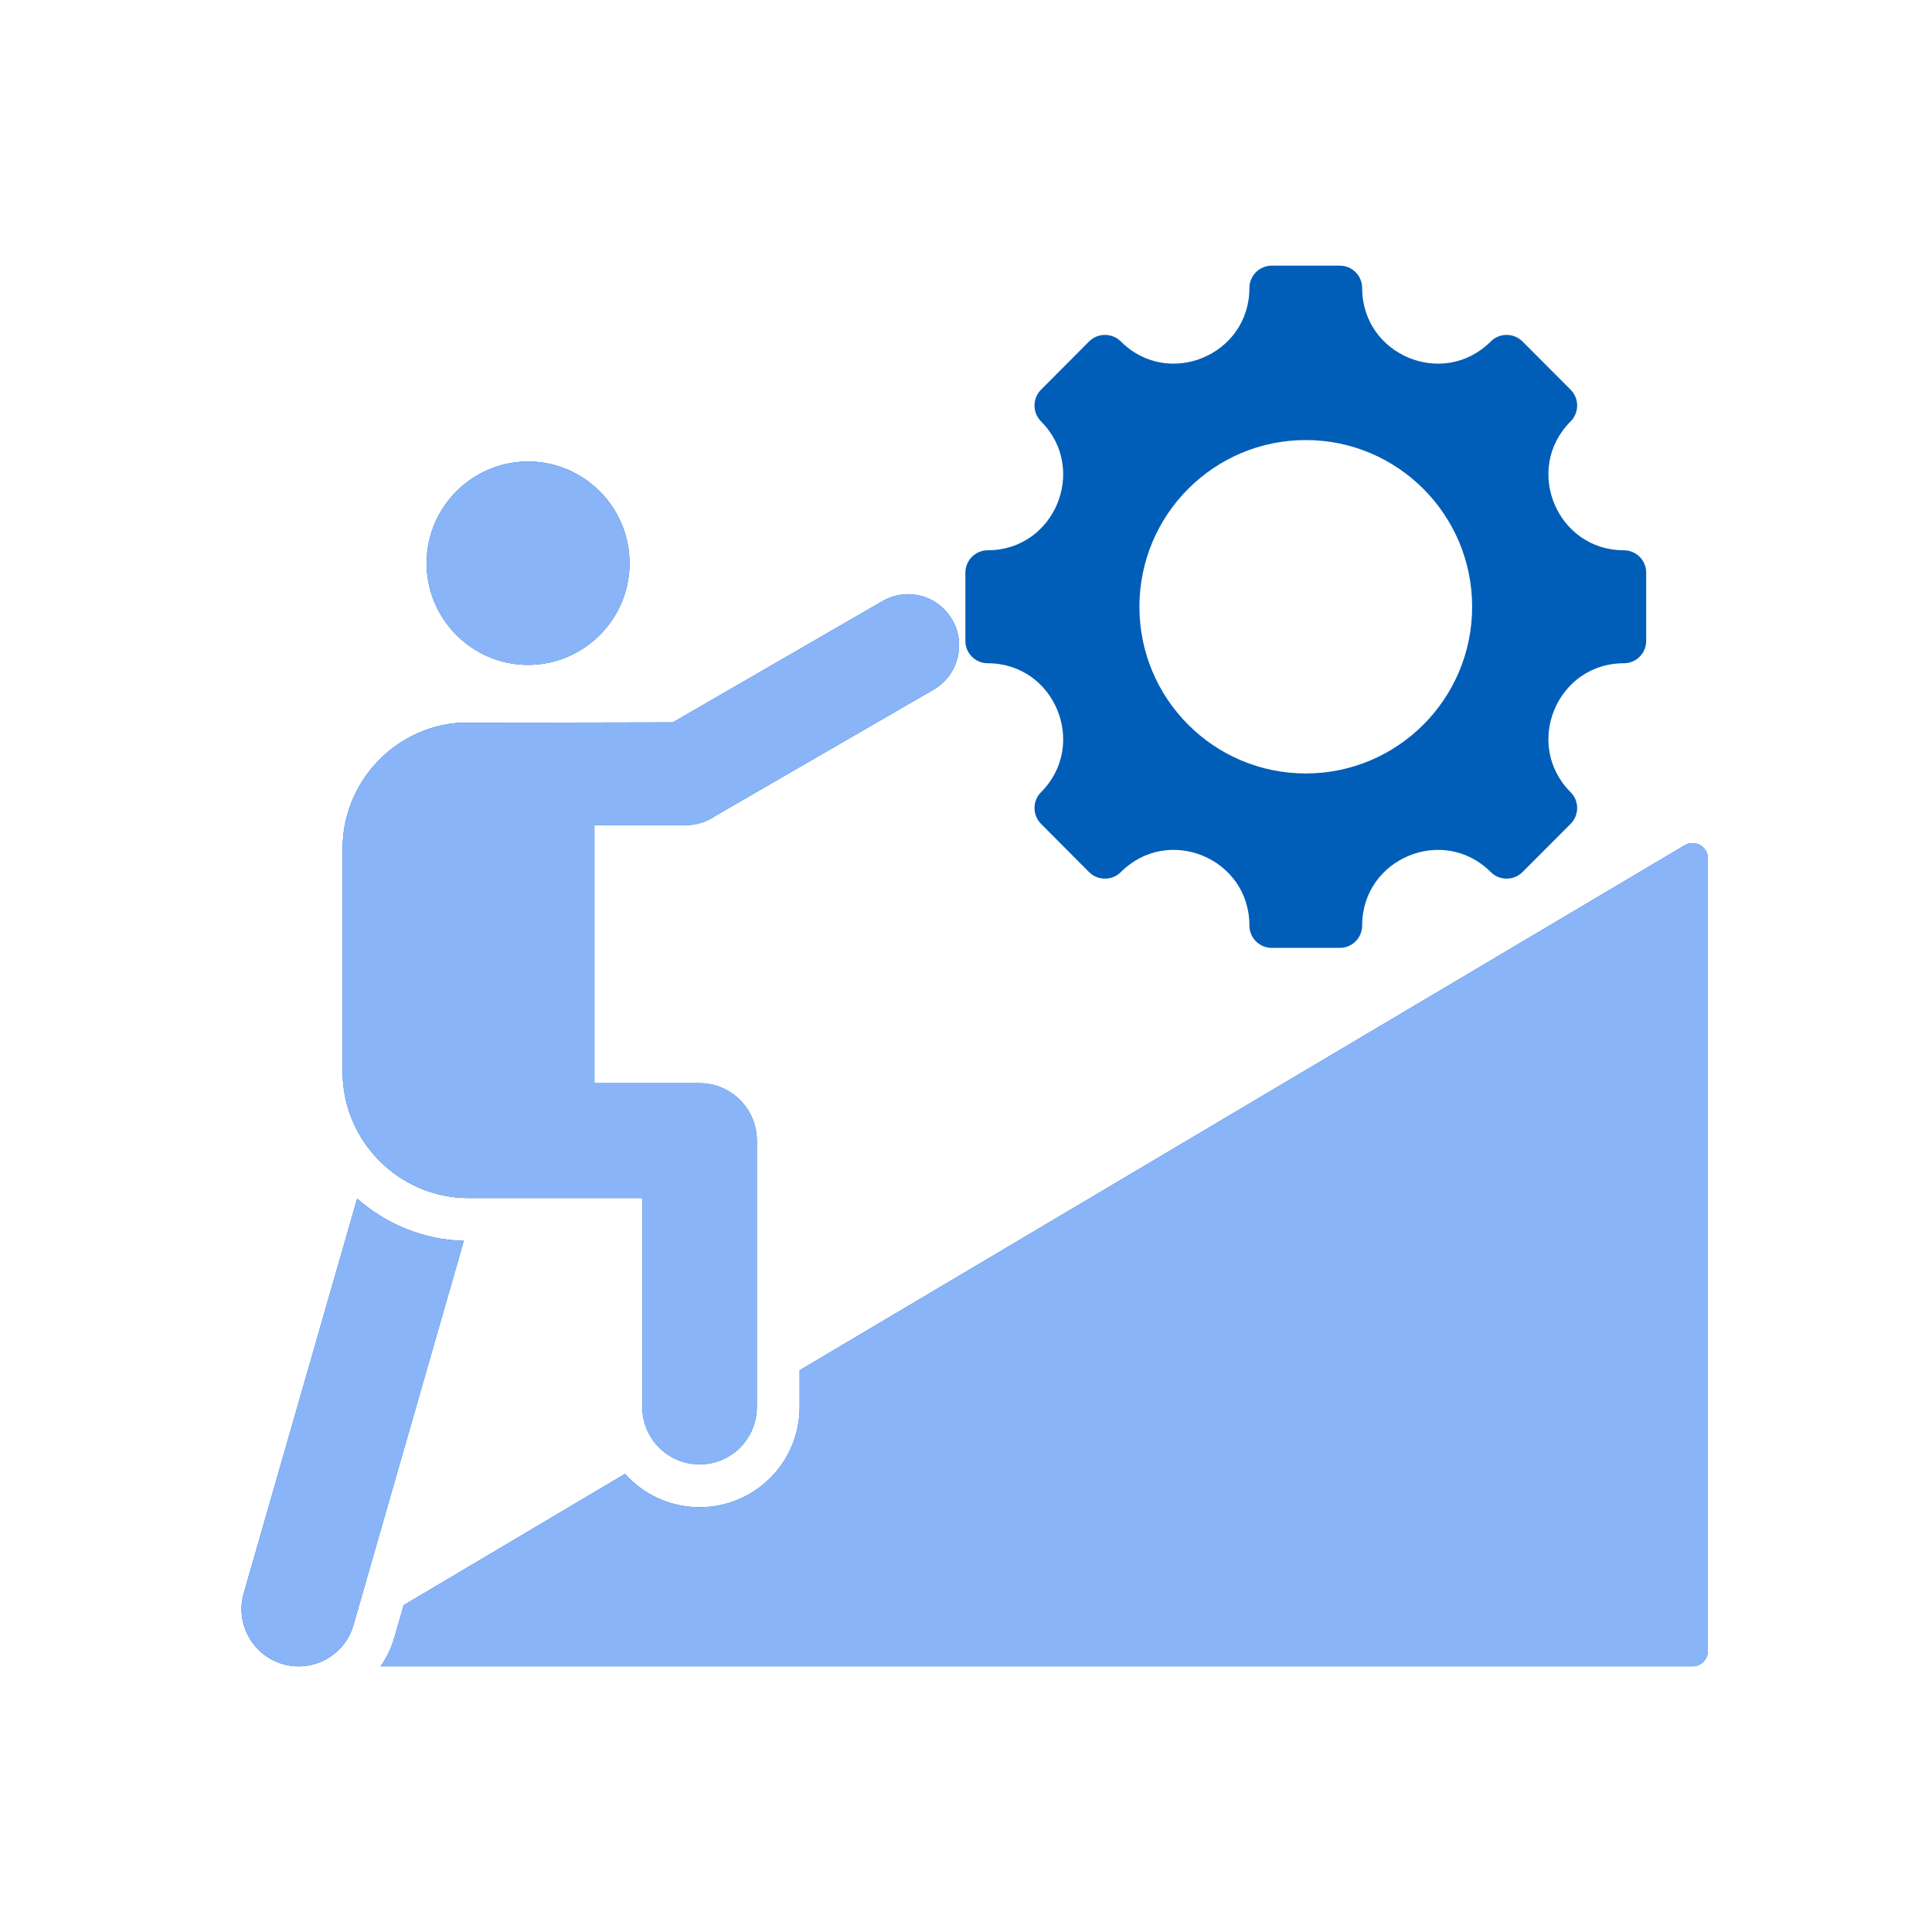 <?xml version="1.0" encoding="UTF-8"?>
<svg xmlns="http://www.w3.org/2000/svg" width="80" height="80" viewBox="0 0 80 80" fill="none">
  <path fill-rule="evenodd" clip-rule="evenodd" d="M24.613 44.852H28.97C30.279 44.852 31.34 45.919 31.34 47.23V58.258C31.34 59.573 30.279 60.637 28.97 60.637C27.658 60.637 26.596 59.573 26.596 58.258V49.609H19.4C16.532 49.609 14.186 47.255 14.186 44.385V35.136C14.186 32.405 16.305 30.145 18.98 29.929L27.859 29.911L36.547 24.888C37.558 24.302 38.849 24.654 39.433 25.668C40.014 26.681 39.666 27.978 38.652 28.56L29.641 33.774C29.293 34.022 28.866 34.166 28.411 34.166H24.613V44.852ZM21.867 27.532C19.554 27.532 17.665 25.639 17.665 23.321C17.665 21 19.554 19.11 21.867 19.11C24.18 19.11 26.069 21 26.069 23.321C26.069 25.639 24.18 27.532 21.867 27.532ZM19.205 51.381L14.638 67.284C14.28 68.542 12.971 69.267 11.716 68.908C10.461 68.545 9.733 67.234 10.091 65.98L14.789 49.63C15.975 50.68 17.517 51.334 19.205 51.381ZM33.111 56.74L69.764 34.998C69.96 34.882 70.202 34.88 70.4 34.993C70.597 35.105 70.719 35.315 70.719 35.543V68.364C70.719 68.714 70.436 68.998 70.086 68.998H15.762C16.014 68.635 16.212 68.224 16.34 67.775L16.341 67.772L16.716 66.466L25.881 61.029C26.64 61.878 27.742 62.411 28.97 62.411C31.256 62.411 33.111 60.555 33.111 58.258V56.74ZM67.24 27.464C64.465 27.464 63.07 30.834 65.035 32.803C65.397 33.163 65.397 33.752 65.035 34.115L63.041 36.113C62.679 36.472 62.091 36.472 61.732 36.113C59.767 34.144 56.404 35.542 56.404 38.323C56.404 38.833 55.992 39.25 55.479 39.25H52.66C52.148 39.25 51.735 38.833 51.735 38.323C51.735 35.538 48.376 34.144 46.41 36.113C46.048 36.472 45.46 36.472 45.098 36.113L43.108 34.115C42.746 33.752 42.746 33.163 43.108 32.803C45.069 30.834 43.675 27.464 40.899 27.464C40.39 27.464 39.974 27.051 39.974 26.537V23.713C39.974 23.199 40.39 22.786 40.899 22.786C43.675 22.786 45.069 19.415 43.108 17.45C42.746 17.087 42.746 16.498 43.108 16.135L45.098 14.137C45.46 13.778 46.048 13.778 46.41 14.137C48.372 16.106 51.735 14.708 51.735 11.927C51.735 11.417 52.148 11 52.66 11H55.479C55.992 11 56.404 11.417 56.404 11.927C56.404 14.708 59.767 16.106 61.732 14.137C62.091 13.778 62.679 13.778 63.041 14.137L65.035 16.135C65.397 16.498 65.397 17.087 65.035 17.45C63.07 19.415 64.465 22.786 67.24 22.786C67.753 22.786 68.165 23.199 68.165 23.713V26.537C68.165 27.051 67.753 27.464 67.24 27.464ZM54.07 18.222C50.265 18.222 47.181 21.313 47.181 25.125C47.181 28.937 50.265 32.027 54.07 32.027C57.874 32.027 60.958 28.937 60.958 25.125C60.958 21.313 57.874 18.222 54.07 18.222Z" fill="#005EB8"></path>
  <path fill-rule="evenodd" clip-rule="evenodd" d="M24.613 44.852H28.97C30.279 44.852 31.34 45.919 31.34 47.23V58.258C31.34 59.573 30.279 60.637 28.97 60.637C27.658 60.637 26.596 59.573 26.596 58.258V49.609H19.4C16.532 49.609 14.186 47.255 14.186 44.385V35.136C14.186 32.405 16.305 30.145 18.98 29.929L27.859 29.911L36.547 24.888C37.558 24.302 38.849 24.654 39.433 25.668C40.014 26.681 39.666 27.978 38.652 28.56L29.641 33.774C29.293 34.022 28.866 34.166 28.411 34.166H24.613V44.852ZM21.867 27.532C19.554 27.532 17.665 25.639 17.665 23.321C17.665 21 19.554 19.11 21.867 19.11C24.18 19.11 26.069 21 26.069 23.321C26.069 25.639 24.18 27.532 21.867 27.532ZM19.205 51.381L14.638 67.284C14.28 68.542 12.971 69.267 11.716 68.908C10.461 68.545 9.733 67.234 10.091 65.98L14.789 49.63C15.975 50.68 17.517 51.334 19.205 51.381ZM33.111 56.74L69.764 34.998C69.96 34.882 70.202 34.88 70.4 34.993C70.597 35.105 70.719 35.315 70.719 35.543V68.364C70.719 68.714 70.436 68.998 70.086 68.998H15.762C16.014 68.635 16.212 68.224 16.34 67.775L16.341 67.772L16.716 66.466L25.881 61.029C26.64 61.878 27.742 62.411 28.97 62.411C31.256 62.411 33.111 60.555 33.111 58.258V56.74Z" fill="#8AB4F8"></path>
</svg>

